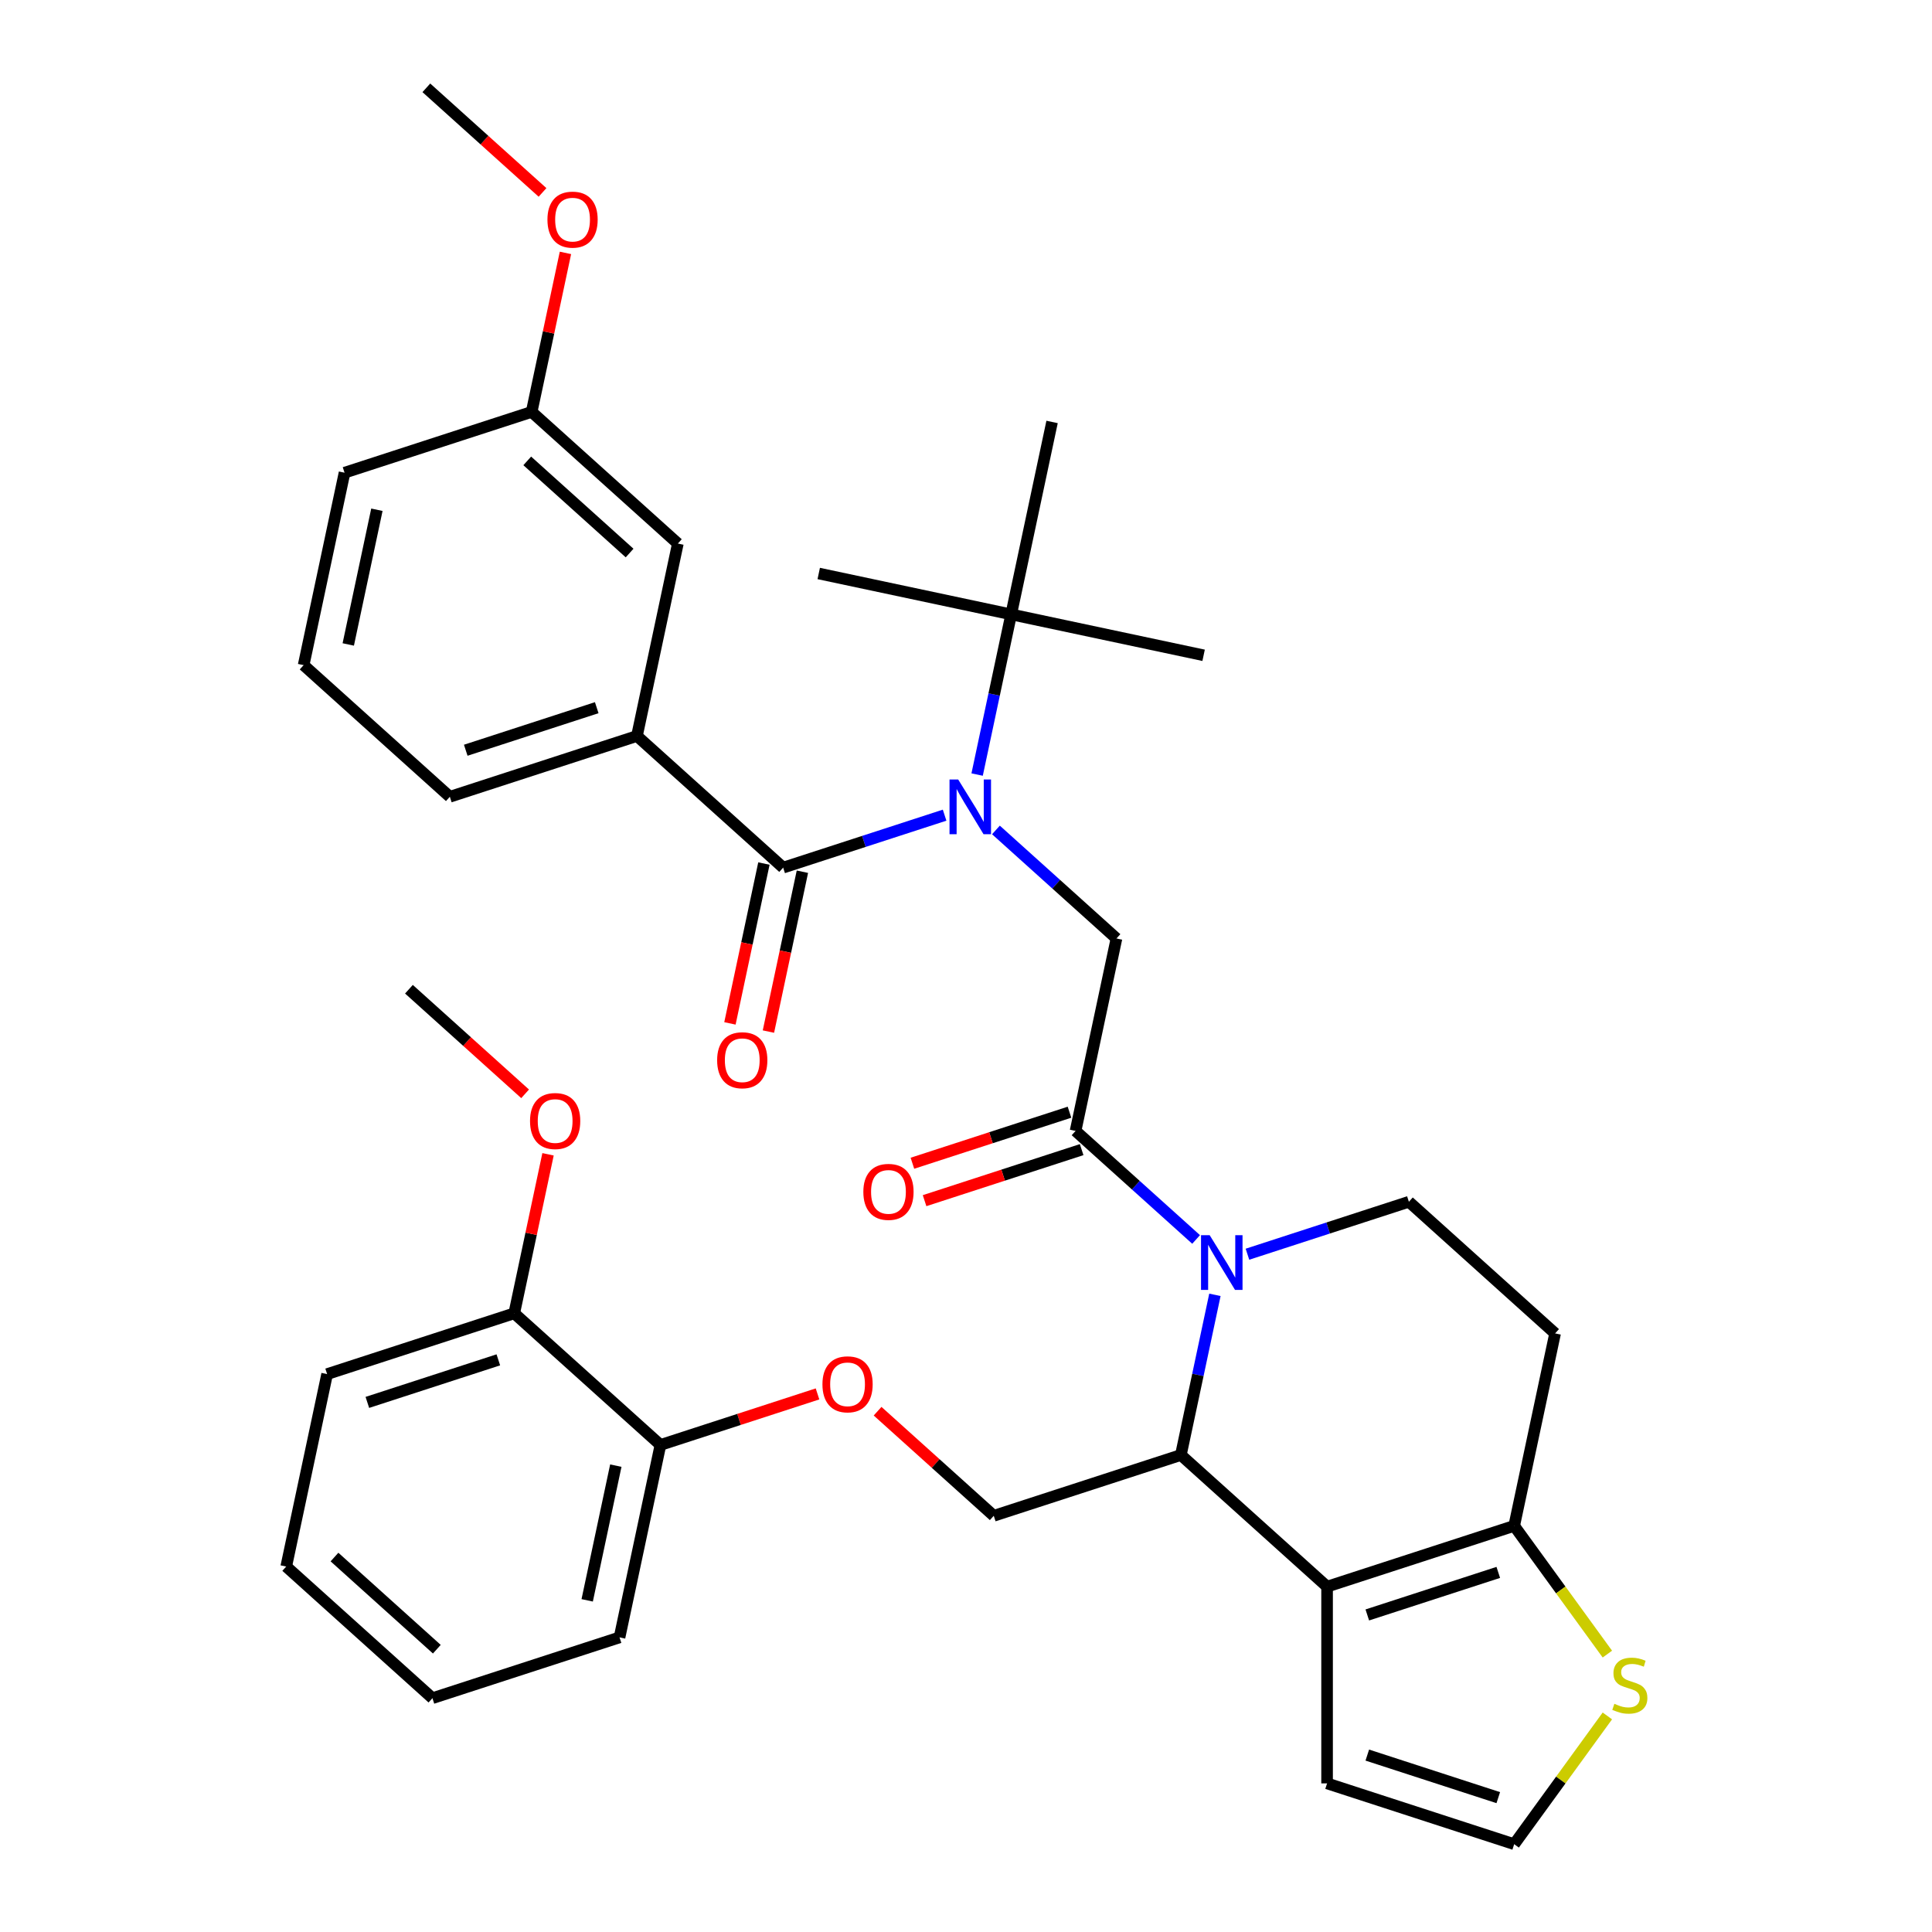 <?xml version='1.0' encoding='iso-8859-1'?>
<svg version='1.1' baseProfile='full'
              xmlns='http://www.w3.org/2000/svg'
                      xmlns:rdkit='http://www.rdkit.org/xml'
                      xmlns:xlink='http://www.w3.org/1999/xlink'
                  xml:space='preserve'
width='1000px' height='1000px' viewBox='0 0 1000 1000'>
<!-- END OF HEADER -->
<rect style='opacity:1.0;fill:#FFFFFF;stroke:none' width='1000' height='1000' x='0' y='0'> </rect>
<path class='bond-0' d='M 157.162,344.274 L 178.334,244.668' style='fill:none;fill-rule:evenodd;stroke:#000000;stroke-width:6px;stroke-linecap:butt;stroke-linejoin:miter;stroke-opacity:1' />
<path class='bond-0' d='M 180.259,333.568 L 195.08,263.843' style='fill:none;fill-rule:evenodd;stroke:#000000;stroke-width:6px;stroke-linecap:butt;stroke-linejoin:miter;stroke-opacity:1' />
<path class='bond-1' d='M 157.162,344.274 L 232.838,412.413' style='fill:none;fill-rule:evenodd;stroke:#000000;stroke-width:6px;stroke-linecap:butt;stroke-linejoin:miter;stroke-opacity:1' />
<path class='bond-2' d='M 515.495,429.579 L 546.69,457.667' style='fill:none;fill-rule:evenodd;stroke:#0000FF;stroke-width:6px;stroke-linecap:butt;stroke-linejoin:miter;stroke-opacity:1' />
<path class='bond-2' d='M 546.69,457.667 L 577.885,485.755' style='fill:none;fill-rule:evenodd;stroke:#000000;stroke-width:6px;stroke-linecap:butt;stroke-linejoin:miter;stroke-opacity:1' />
<path class='bond-3' d='M 488.924,421.933 L 447.142,435.509' style='fill:none;fill-rule:evenodd;stroke:#0000FF;stroke-width:6px;stroke-linecap:butt;stroke-linejoin:miter;stroke-opacity:1' />
<path class='bond-3' d='M 447.142,435.509 L 405.361,449.084' style='fill:none;fill-rule:evenodd;stroke:#000000;stroke-width:6px;stroke-linecap:butt;stroke-linejoin:miter;stroke-opacity:1' />
<path class='bond-4' d='M 505.76,400.911 L 514.571,359.46' style='fill:none;fill-rule:evenodd;stroke:#0000FF;stroke-width:6px;stroke-linecap:butt;stroke-linejoin:miter;stroke-opacity:1' />
<path class='bond-4' d='M 514.571,359.46 L 523.381,318.01' style='fill:none;fill-rule:evenodd;stroke:#000000;stroke-width:6px;stroke-linecap:butt;stroke-linejoin:miter;stroke-opacity:1' />
<path class='bond-5' d='M 395.401,446.967 L 386.607,488.337' style='fill:none;fill-rule:evenodd;stroke:#000000;stroke-width:6px;stroke-linecap:butt;stroke-linejoin:miter;stroke-opacity:1' />
<path class='bond-5' d='M 386.607,488.337 L 377.814,529.708' style='fill:none;fill-rule:evenodd;stroke:#FF0000;stroke-width:6px;stroke-linecap:butt;stroke-linejoin:miter;stroke-opacity:1' />
<path class='bond-5' d='M 415.322,451.201 L 406.529,492.572' style='fill:none;fill-rule:evenodd;stroke:#000000;stroke-width:6px;stroke-linecap:butt;stroke-linejoin:miter;stroke-opacity:1' />
<path class='bond-5' d='M 406.529,492.572 L 397.735,533.942' style='fill:none;fill-rule:evenodd;stroke:#FF0000;stroke-width:6px;stroke-linecap:butt;stroke-linejoin:miter;stroke-opacity:1' />
<path class='bond-6' d='M 405.361,449.084 L 329.686,380.945' style='fill:none;fill-rule:evenodd;stroke:#000000;stroke-width:6px;stroke-linecap:butt;stroke-linejoin:miter;stroke-opacity:1' />
<path class='bond-7' d='M 232.838,412.413 L 329.686,380.945' style='fill:none;fill-rule:evenodd;stroke:#000000;stroke-width:6px;stroke-linecap:butt;stroke-linejoin:miter;stroke-opacity:1' />
<path class='bond-7' d='M 241.071,388.323 L 308.865,366.296' style='fill:none;fill-rule:evenodd;stroke:#000000;stroke-width:6px;stroke-linecap:butt;stroke-linejoin:miter;stroke-opacity:1' />
<path class='bond-8' d='M 329.686,380.945 L 350.858,281.339' style='fill:none;fill-rule:evenodd;stroke:#000000;stroke-width:6px;stroke-linecap:butt;stroke-linejoin:miter;stroke-opacity:1' />
<path class='bond-9' d='M 423.775,296.838 L 523.381,318.01' style='fill:none;fill-rule:evenodd;stroke:#000000;stroke-width:6px;stroke-linecap:butt;stroke-linejoin:miter;stroke-opacity:1' />
<path class='bond-10' d='M 523.381,318.01 L 622.988,339.182' style='fill:none;fill-rule:evenodd;stroke:#000000;stroke-width:6px;stroke-linecap:butt;stroke-linejoin:miter;stroke-opacity:1' />
<path class='bond-11' d='M 523.381,318.01 L 544.553,218.403' style='fill:none;fill-rule:evenodd;stroke:#000000;stroke-width:6px;stroke-linecap:butt;stroke-linejoin:miter;stroke-opacity:1' />
<path class='bond-12' d='M 628.838,670.206 L 620.027,711.657' style='fill:none;fill-rule:evenodd;stroke:#0000FF;stroke-width:6px;stroke-linecap:butt;stroke-linejoin:miter;stroke-opacity:1' />
<path class='bond-12' d='M 620.027,711.657 L 611.217,753.107' style='fill:none;fill-rule:evenodd;stroke:#000000;stroke-width:6px;stroke-linecap:butt;stroke-linejoin:miter;stroke-opacity:1' />
<path class='bond-13' d='M 619.103,641.538 L 587.908,613.45' style='fill:none;fill-rule:evenodd;stroke:#0000FF;stroke-width:6px;stroke-linecap:butt;stroke-linejoin:miter;stroke-opacity:1' />
<path class='bond-13' d='M 587.908,613.45 L 556.713,585.362' style='fill:none;fill-rule:evenodd;stroke:#000000;stroke-width:6px;stroke-linecap:butt;stroke-linejoin:miter;stroke-opacity:1' />
<path class='bond-14' d='M 645.675,649.184 L 687.456,635.608' style='fill:none;fill-rule:evenodd;stroke:#0000FF;stroke-width:6px;stroke-linecap:butt;stroke-linejoin:miter;stroke-opacity:1' />
<path class='bond-14' d='M 687.456,635.608 L 729.237,622.033' style='fill:none;fill-rule:evenodd;stroke:#000000;stroke-width:6px;stroke-linecap:butt;stroke-linejoin:miter;stroke-opacity:1' />
<path class='bond-15' d='M 553.566,575.677 L 512.915,588.885' style='fill:none;fill-rule:evenodd;stroke:#000000;stroke-width:6px;stroke-linecap:butt;stroke-linejoin:miter;stroke-opacity:1' />
<path class='bond-15' d='M 512.915,588.885 L 472.264,602.094' style='fill:none;fill-rule:evenodd;stroke:#FF0000;stroke-width:6px;stroke-linecap:butt;stroke-linejoin:miter;stroke-opacity:1' />
<path class='bond-15' d='M 559.86,595.046 L 519.209,608.255' style='fill:none;fill-rule:evenodd;stroke:#000000;stroke-width:6px;stroke-linecap:butt;stroke-linejoin:miter;stroke-opacity:1' />
<path class='bond-15' d='M 519.209,608.255 L 478.558,621.463' style='fill:none;fill-rule:evenodd;stroke:#FF0000;stroke-width:6px;stroke-linecap:butt;stroke-linejoin:miter;stroke-opacity:1' />
<path class='bond-16' d='M 556.713,585.362 L 577.885,485.755' style='fill:none;fill-rule:evenodd;stroke:#000000;stroke-width:6px;stroke-linecap:butt;stroke-linejoin:miter;stroke-opacity:1' />
<path class='bond-17' d='M 611.217,753.107 L 686.893,821.246' style='fill:none;fill-rule:evenodd;stroke:#000000;stroke-width:6px;stroke-linecap:butt;stroke-linejoin:miter;stroke-opacity:1' />
<path class='bond-18' d='M 611.217,753.107 L 514.369,784.575' style='fill:none;fill-rule:evenodd;stroke:#000000;stroke-width:6px;stroke-linecap:butt;stroke-linejoin:miter;stroke-opacity:1' />
<path class='bond-19' d='M 729.237,622.033 L 804.913,690.172' style='fill:none;fill-rule:evenodd;stroke:#000000;stroke-width:6px;stroke-linecap:butt;stroke-linejoin:miter;stroke-opacity:1' />
<path class='bond-20' d='M 804.913,690.172 L 783.74,789.778' style='fill:none;fill-rule:evenodd;stroke:#000000;stroke-width:6px;stroke-linecap:butt;stroke-linejoin:miter;stroke-opacity:1' />
<path class='bond-21' d='M 686.893,821.246 L 783.74,789.778' style='fill:none;fill-rule:evenodd;stroke:#000000;stroke-width:6px;stroke-linecap:butt;stroke-linejoin:miter;stroke-opacity:1' />
<path class='bond-21' d='M 707.713,835.895 L 775.507,813.868' style='fill:none;fill-rule:evenodd;stroke:#000000;stroke-width:6px;stroke-linecap:butt;stroke-linejoin:miter;stroke-opacity:1' />
<path class='bond-22' d='M 686.893,821.246 L 686.893,923.078' style='fill:none;fill-rule:evenodd;stroke:#000000;stroke-width:6px;stroke-linecap:butt;stroke-linejoin:miter;stroke-opacity:1' />
<path class='bond-23' d='M 783.74,789.778 L 807.855,822.969' style='fill:none;fill-rule:evenodd;stroke:#000000;stroke-width:6px;stroke-linecap:butt;stroke-linejoin:miter;stroke-opacity:1' />
<path class='bond-23' d='M 807.855,822.969 L 831.97,856.16' style='fill:none;fill-rule:evenodd;stroke:#CCCC00;stroke-width:6px;stroke-linecap:butt;stroke-linejoin:miter;stroke-opacity:1' />
<path class='bond-24' d='M 831.97,888.163 L 807.855,921.354' style='fill:none;fill-rule:evenodd;stroke:#CCCC00;stroke-width:6px;stroke-linecap:butt;stroke-linejoin:miter;stroke-opacity:1' />
<path class='bond-24' d='M 807.855,921.354 L 783.74,954.545' style='fill:none;fill-rule:evenodd;stroke:#000000;stroke-width:6px;stroke-linecap:butt;stroke-linejoin:miter;stroke-opacity:1' />
<path class='bond-25' d='M 783.74,954.545 L 686.893,923.078' style='fill:none;fill-rule:evenodd;stroke:#000000;stroke-width:6px;stroke-linecap:butt;stroke-linejoin:miter;stroke-opacity:1' />
<path class='bond-25' d='M 775.507,930.456 L 707.713,908.428' style='fill:none;fill-rule:evenodd;stroke:#000000;stroke-width:6px;stroke-linecap:butt;stroke-linejoin:miter;stroke-opacity:1' />
<path class='bond-26' d='M 223.826,878.978 L 148.15,810.839' style='fill:none;fill-rule:evenodd;stroke:#000000;stroke-width:6px;stroke-linecap:butt;stroke-linejoin:miter;stroke-opacity:1' />
<path class='bond-26' d='M 226.102,853.622 L 173.129,805.925' style='fill:none;fill-rule:evenodd;stroke:#000000;stroke-width:6px;stroke-linecap:butt;stroke-linejoin:miter;stroke-opacity:1' />
<path class='bond-27' d='M 223.826,878.978 L 320.673,847.51' style='fill:none;fill-rule:evenodd;stroke:#000000;stroke-width:6px;stroke-linecap:butt;stroke-linejoin:miter;stroke-opacity:1' />
<path class='bond-28' d='M 454.239,730.434 L 484.304,757.504' style='fill:none;fill-rule:evenodd;stroke:#FF0000;stroke-width:6px;stroke-linecap:butt;stroke-linejoin:miter;stroke-opacity:1' />
<path class='bond-28' d='M 484.304,757.504 L 514.369,784.575' style='fill:none;fill-rule:evenodd;stroke:#000000;stroke-width:6px;stroke-linecap:butt;stroke-linejoin:miter;stroke-opacity:1' />
<path class='bond-29' d='M 423.147,721.487 L 382.496,734.695' style='fill:none;fill-rule:evenodd;stroke:#FF0000;stroke-width:6px;stroke-linecap:butt;stroke-linejoin:miter;stroke-opacity:1' />
<path class='bond-29' d='M 382.496,734.695 L 341.845,747.904' style='fill:none;fill-rule:evenodd;stroke:#000000;stroke-width:6px;stroke-linecap:butt;stroke-linejoin:miter;stroke-opacity:1' />
<path class='bond-30' d='M 148.15,810.839 L 169.322,711.233' style='fill:none;fill-rule:evenodd;stroke:#000000;stroke-width:6px;stroke-linecap:butt;stroke-linejoin:miter;stroke-opacity:1' />
<path class='bond-31' d='M 169.322,711.233 L 266.17,679.765' style='fill:none;fill-rule:evenodd;stroke:#000000;stroke-width:6px;stroke-linecap:butt;stroke-linejoin:miter;stroke-opacity:1' />
<path class='bond-31' d='M 190.142,725.882 L 257.936,703.855' style='fill:none;fill-rule:evenodd;stroke:#000000;stroke-width:6px;stroke-linecap:butt;stroke-linejoin:miter;stroke-opacity:1' />
<path class='bond-32' d='M 266.17,679.765 L 341.845,747.904' style='fill:none;fill-rule:evenodd;stroke:#000000;stroke-width:6px;stroke-linecap:butt;stroke-linejoin:miter;stroke-opacity:1' />
<path class='bond-33' d='M 266.17,679.765 L 274.916,638.615' style='fill:none;fill-rule:evenodd;stroke:#000000;stroke-width:6px;stroke-linecap:butt;stroke-linejoin:miter;stroke-opacity:1' />
<path class='bond-33' d='M 274.916,638.615 L 283.663,597.464' style='fill:none;fill-rule:evenodd;stroke:#FF0000;stroke-width:6px;stroke-linecap:butt;stroke-linejoin:miter;stroke-opacity:1' />
<path class='bond-34' d='M 341.845,747.904 L 320.673,847.51' style='fill:none;fill-rule:evenodd;stroke:#000000;stroke-width:6px;stroke-linecap:butt;stroke-linejoin:miter;stroke-opacity:1' />
<path class='bond-34' d='M 318.748,758.61 L 303.928,828.335' style='fill:none;fill-rule:evenodd;stroke:#000000;stroke-width:6px;stroke-linecap:butt;stroke-linejoin:miter;stroke-opacity:1' />
<path class='bond-35' d='M 271.796,566.161 L 241.731,539.09' style='fill:none;fill-rule:evenodd;stroke:#FF0000;stroke-width:6px;stroke-linecap:butt;stroke-linejoin:miter;stroke-opacity:1' />
<path class='bond-35' d='M 241.731,539.09 L 211.666,512.02' style='fill:none;fill-rule:evenodd;stroke:#000000;stroke-width:6px;stroke-linecap:butt;stroke-linejoin:miter;stroke-opacity:1' />
<path class='bond-36' d='M 350.858,281.339 L 275.182,213.2' style='fill:none;fill-rule:evenodd;stroke:#000000;stroke-width:6px;stroke-linecap:butt;stroke-linejoin:miter;stroke-opacity:1' />
<path class='bond-36' d='M 325.879,286.253 L 272.906,238.556' style='fill:none;fill-rule:evenodd;stroke:#000000;stroke-width:6px;stroke-linecap:butt;stroke-linejoin:miter;stroke-opacity:1' />
<path class='bond-37' d='M 178.334,244.668 L 275.182,213.2' style='fill:none;fill-rule:evenodd;stroke:#000000;stroke-width:6px;stroke-linecap:butt;stroke-linejoin:miter;stroke-opacity:1' />
<path class='bond-38' d='M 275.182,213.2 L 283.929,172.05' style='fill:none;fill-rule:evenodd;stroke:#000000;stroke-width:6px;stroke-linecap:butt;stroke-linejoin:miter;stroke-opacity:1' />
<path class='bond-38' d='M 283.929,172.05 L 292.675,130.899' style='fill:none;fill-rule:evenodd;stroke:#FF0000;stroke-width:6px;stroke-linecap:butt;stroke-linejoin:miter;stroke-opacity:1' />
<path class='bond-39' d='M 280.808,99.596 L 250.743,72.525' style='fill:none;fill-rule:evenodd;stroke:#FF0000;stroke-width:6px;stroke-linecap:butt;stroke-linejoin:miter;stroke-opacity:1' />
<path class='bond-39' d='M 250.743,72.525 L 220.678,45.455' style='fill:none;fill-rule:evenodd;stroke:#000000;stroke-width:6px;stroke-linecap:butt;stroke-linejoin:miter;stroke-opacity:1' />
<path  class='atom-1' d='M 495.949 403.456
L 505.229 418.456
Q 506.149 419.936, 507.629 422.616
Q 509.109 425.296, 509.189 425.456
L 509.189 403.456
L 512.949 403.456
L 512.949 431.776
L 509.069 431.776
L 499.109 415.376
Q 497.949 413.456, 496.709 411.256
Q 495.509 409.056, 495.149 408.376
L 495.149 431.776
L 491.469 431.776
L 491.469 403.456
L 495.949 403.456
' fill='#0000FF'/>
<path  class='atom-3' d='M 371.189 548.771
Q 371.189 541.971, 374.549 538.171
Q 377.909 534.371, 384.189 534.371
Q 390.469 534.371, 393.829 538.171
Q 397.189 541.971, 397.189 548.771
Q 397.189 555.651, 393.789 559.571
Q 390.389 563.451, 384.189 563.451
Q 377.949 563.451, 374.549 559.571
Q 371.189 555.691, 371.189 548.771
M 384.189 560.251
Q 388.509 560.251, 390.829 557.371
Q 393.189 554.451, 393.189 548.771
Q 393.189 543.211, 390.829 540.411
Q 388.509 537.571, 384.189 537.571
Q 379.869 537.571, 377.509 540.371
Q 375.189 543.171, 375.189 548.771
Q 375.189 554.491, 377.509 557.371
Q 379.869 560.251, 384.189 560.251
' fill='#FF0000'/>
<path  class='atom-8' d='M 626.129 639.34
L 635.409 654.34
Q 636.329 655.82, 637.809 658.5
Q 639.289 661.18, 639.369 661.34
L 639.369 639.34
L 643.129 639.34
L 643.129 667.66
L 639.249 667.66
L 629.289 651.26
Q 628.129 649.34, 626.889 647.14
Q 625.689 644.94, 625.329 644.26
L 625.329 667.66
L 621.649 667.66
L 621.649 639.34
L 626.129 639.34
' fill='#0000FF'/>
<path  class='atom-10' d='M 446.865 616.909
Q 446.865 610.109, 450.225 606.309
Q 453.585 602.509, 459.865 602.509
Q 466.145 602.509, 469.505 606.309
Q 472.865 610.109, 472.865 616.909
Q 472.865 623.789, 469.465 627.709
Q 466.065 631.589, 459.865 631.589
Q 453.625 631.589, 450.225 627.709
Q 446.865 623.829, 446.865 616.909
M 459.865 628.389
Q 464.185 628.389, 466.505 625.509
Q 468.865 622.589, 468.865 616.909
Q 468.865 611.349, 466.505 608.549
Q 464.185 605.709, 459.865 605.709
Q 455.545 605.709, 453.185 608.509
Q 450.865 611.309, 450.865 616.909
Q 450.865 622.629, 453.185 625.509
Q 455.545 628.389, 459.865 628.389
' fill='#FF0000'/>
<path  class='atom-17' d='M 835.596 881.882
Q 835.916 882.002, 837.236 882.562
Q 838.556 883.122, 839.996 883.482
Q 841.476 883.802, 842.916 883.802
Q 845.596 883.802, 847.156 882.522
Q 848.716 881.202, 848.716 878.922
Q 848.716 877.362, 847.916 876.402
Q 847.156 875.442, 845.956 874.922
Q 844.756 874.402, 842.756 873.802
Q 840.236 873.042, 838.716 872.322
Q 837.236 871.602, 836.156 870.082
Q 835.116 868.562, 835.116 866.002
Q 835.116 862.442, 837.516 860.242
Q 839.956 858.042, 844.756 858.042
Q 848.036 858.042, 851.756 859.602
L 850.836 862.682
Q 847.436 861.282, 844.876 861.282
Q 842.116 861.282, 840.596 862.442
Q 839.076 863.562, 839.116 865.522
Q 839.116 867.042, 839.876 867.962
Q 840.676 868.882, 841.796 869.402
Q 842.956 869.922, 844.876 870.522
Q 847.436 871.322, 848.956 872.122
Q 850.476 872.922, 851.556 874.562
Q 852.676 876.162, 852.676 878.922
Q 852.676 882.842, 850.036 884.962
Q 847.436 887.042, 843.076 887.042
Q 840.556 887.042, 838.636 886.482
Q 836.756 885.962, 834.516 885.042
L 835.596 881.882
' fill='#CCCC00'/>
<path  class='atom-21' d='M 425.693 716.516
Q 425.693 709.716, 429.053 705.916
Q 432.413 702.116, 438.693 702.116
Q 444.973 702.116, 448.333 705.916
Q 451.693 709.716, 451.693 716.516
Q 451.693 723.396, 448.293 727.316
Q 444.893 731.196, 438.693 731.196
Q 432.453 731.196, 429.053 727.316
Q 425.693 723.436, 425.693 716.516
M 438.693 727.996
Q 443.013 727.996, 445.333 725.116
Q 447.693 722.196, 447.693 716.516
Q 447.693 710.956, 445.333 708.156
Q 443.013 705.316, 438.693 705.316
Q 434.373 705.316, 432.013 708.116
Q 429.693 710.916, 429.693 716.516
Q 429.693 722.236, 432.013 725.116
Q 434.373 727.996, 438.693 727.996
' fill='#FF0000'/>
<path  class='atom-28' d='M 274.342 580.238
Q 274.342 573.438, 277.702 569.638
Q 281.062 565.838, 287.342 565.838
Q 293.622 565.838, 296.982 569.638
Q 300.342 573.438, 300.342 580.238
Q 300.342 587.118, 296.942 591.038
Q 293.542 594.918, 287.342 594.918
Q 281.102 594.918, 277.702 591.038
Q 274.342 587.158, 274.342 580.238
M 287.342 591.718
Q 291.662 591.718, 293.982 588.838
Q 296.342 585.918, 296.342 580.238
Q 296.342 574.678, 293.982 571.878
Q 291.662 569.038, 287.342 569.038
Q 283.022 569.038, 280.662 571.838
Q 278.342 574.638, 278.342 580.238
Q 278.342 585.958, 280.662 588.838
Q 283.022 591.718, 287.342 591.718
' fill='#FF0000'/>
<path  class='atom-35' d='M 283.354 113.673
Q 283.354 106.873, 286.714 103.073
Q 290.074 99.273, 296.354 99.273
Q 302.634 99.273, 305.994 103.073
Q 309.354 106.873, 309.354 113.673
Q 309.354 120.553, 305.954 124.473
Q 302.554 128.353, 296.354 128.353
Q 290.114 128.353, 286.714 124.473
Q 283.354 120.593, 283.354 113.673
M 296.354 125.153
Q 300.674 125.153, 302.994 122.273
Q 305.354 119.353, 305.354 113.673
Q 305.354 108.113, 302.994 105.313
Q 300.674 102.473, 296.354 102.473
Q 292.034 102.473, 289.674 105.273
Q 287.354 108.073, 287.354 113.673
Q 287.354 119.393, 289.674 122.273
Q 292.034 125.153, 296.354 125.153
' fill='#FF0000'/>
</svg>
